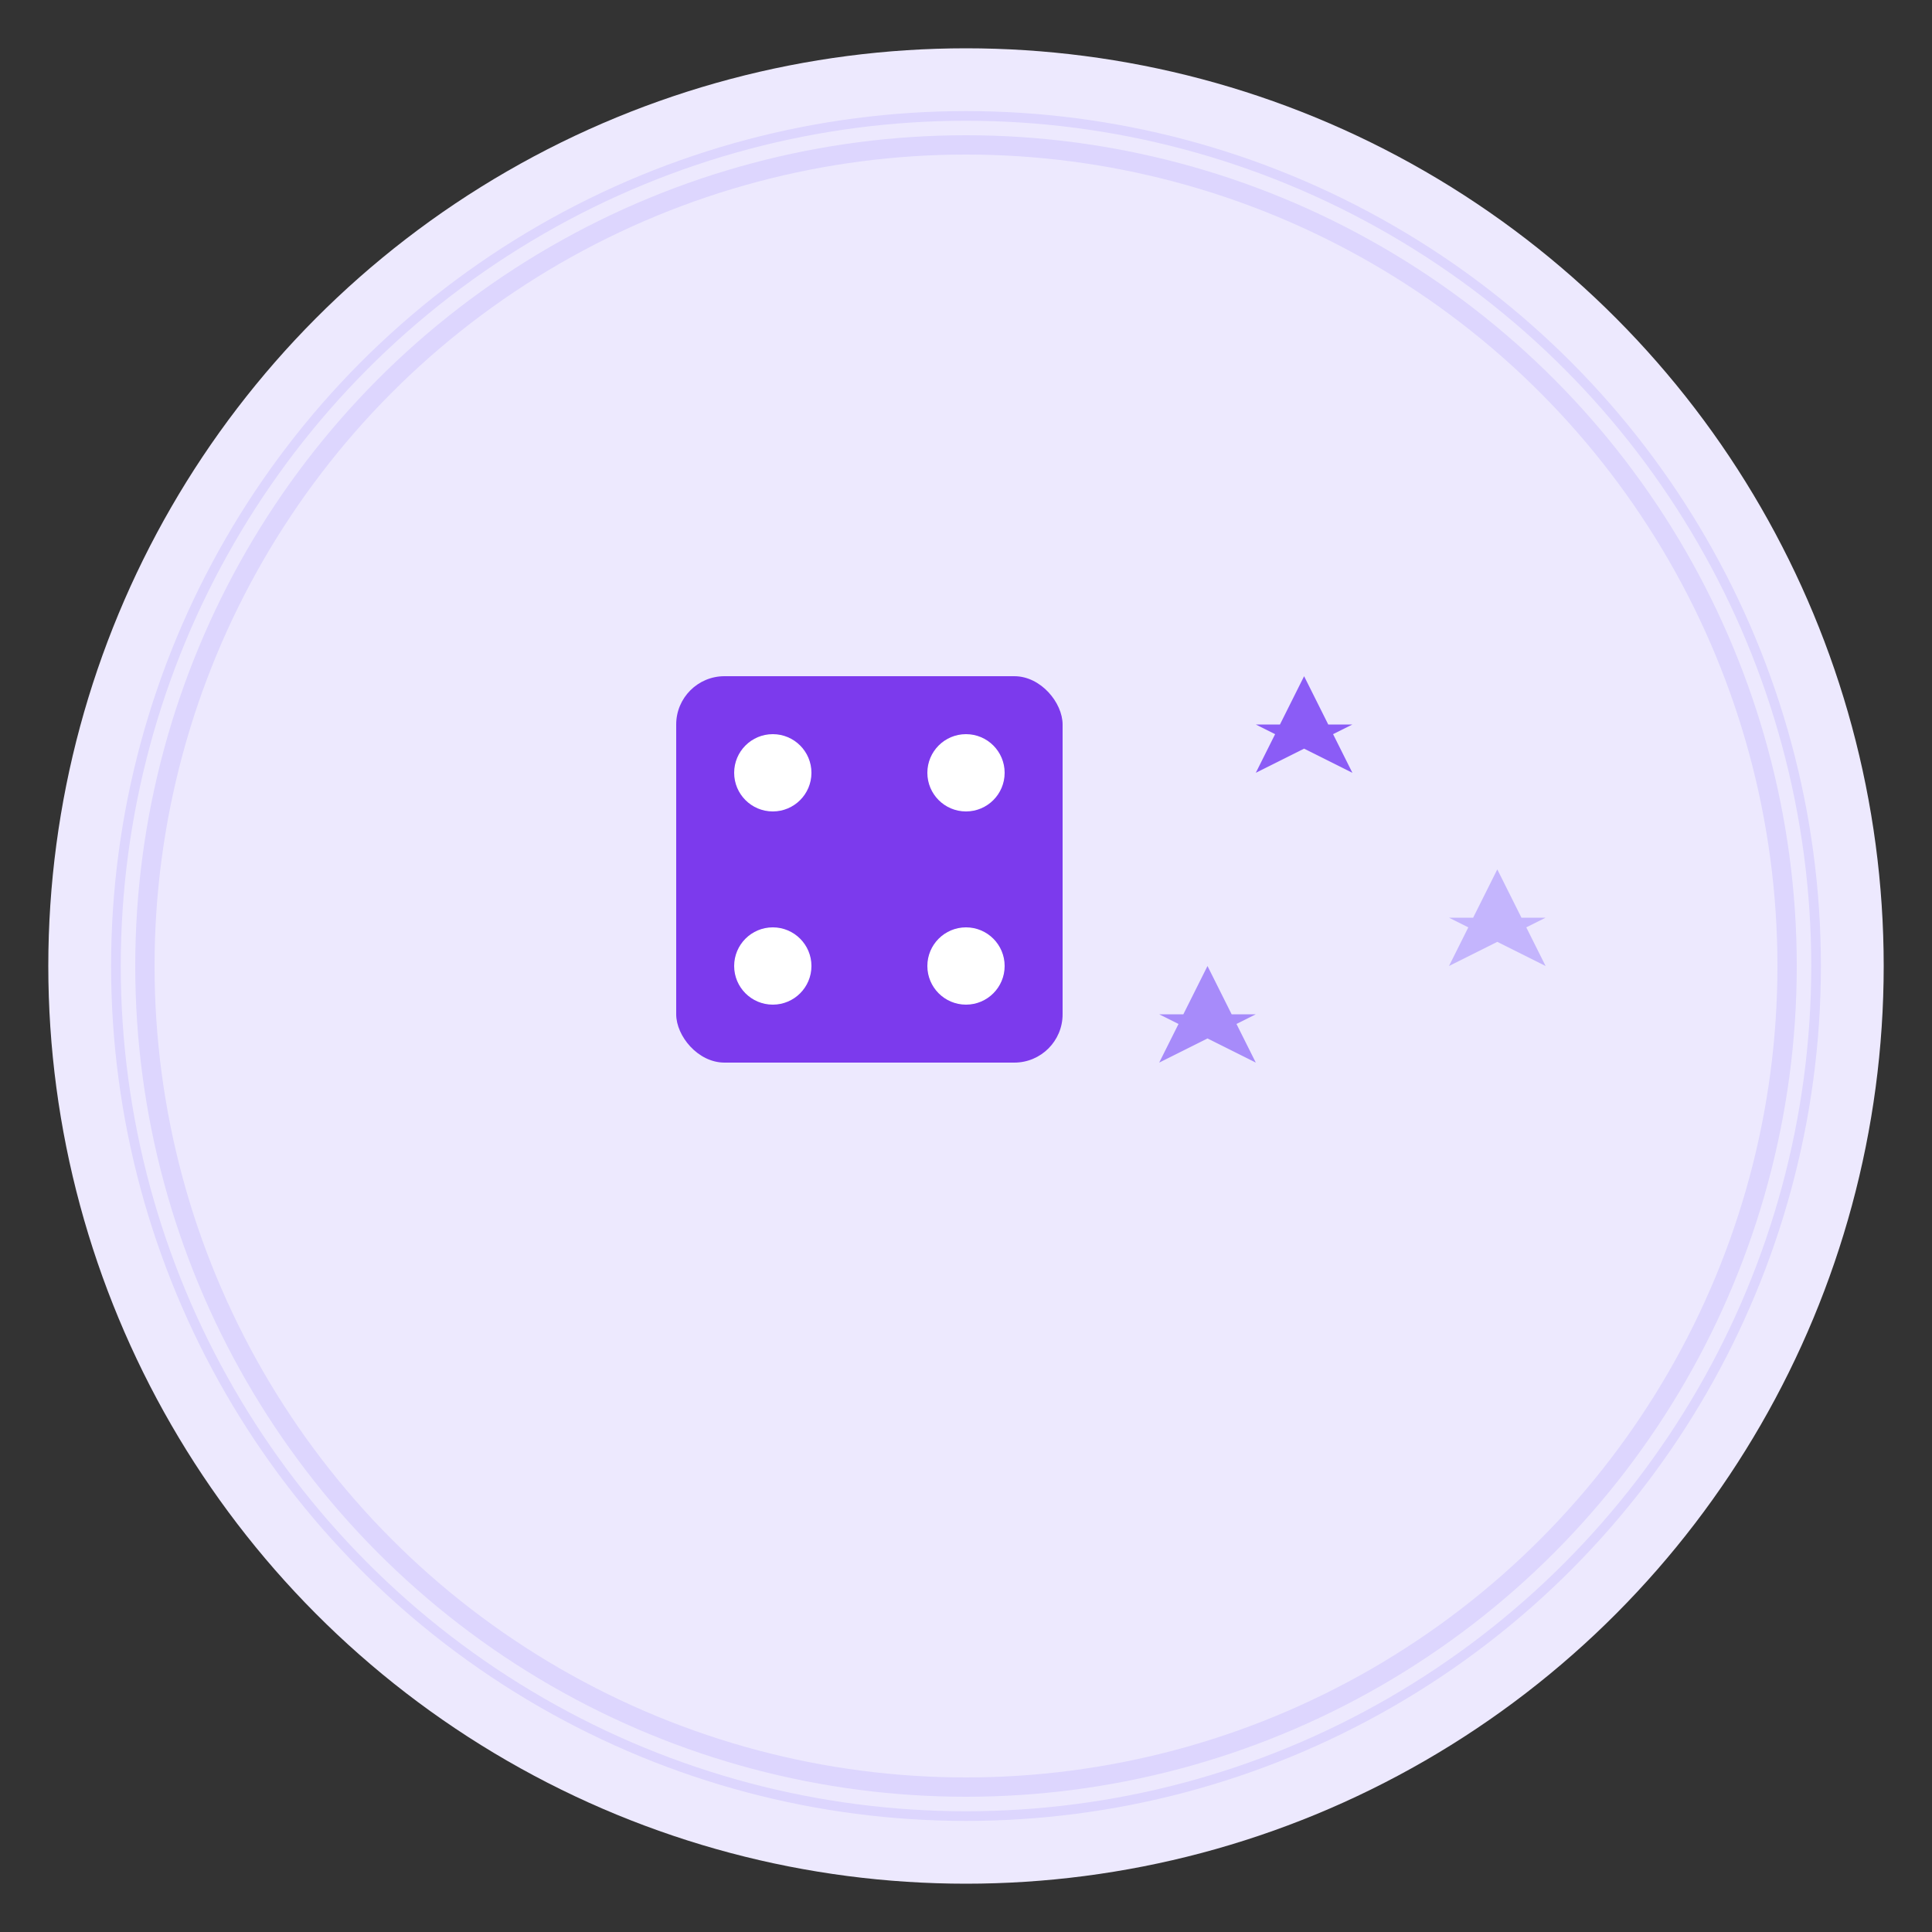 <svg viewBox="0 0 200 200" xmlns="http://www.w3.org/2000/svg">
  <rect x="0" y="0" width="200" height="200" fill="#333333" stroke="none"/>
  <!-- Background with Glow -->
  <circle cx="100" cy="100" r="95" fill="#EDE9FE"/>
  
  <!-- Party Elements -->
  <g transform="translate(60,60)">
    <!-- Magical Dice -->
    <rect x="10" y="10" width="40" height="40" rx="5" fill="#7C3AED"/>
    <circle cx="20" cy="20" r="4" fill="white"/>
    <circle cx="40" cy="20" r="4" fill="white"/>
    <circle cx="20" cy="40" r="4" fill="white"/>
    <circle cx="40" cy="40" r="4" fill="white"/>
    
    <!-- Stars -->
    <path d="M70,20 L75,10 L80,20 L70,15 L80,15 Z" fill="#8B5CF6"/>
    <path d="M60,50 L65,40 L70,50 L60,45 L70,45 Z" fill="#A78BFA"/>
    <path d="M90,40 L95,30 L100,40 L90,35 L100,35 Z" fill="#C4B5FD"/>
  </g>
  
  <!-- Decorative Frame -->
  <circle cx="100" cy="100" r="85" stroke="#DDD6FE" stroke-width="2" fill="none"/>
  <circle cx="100" cy="100" r="88" stroke="#DDD6FE" stroke-width="1" fill="none"/>
</svg>

